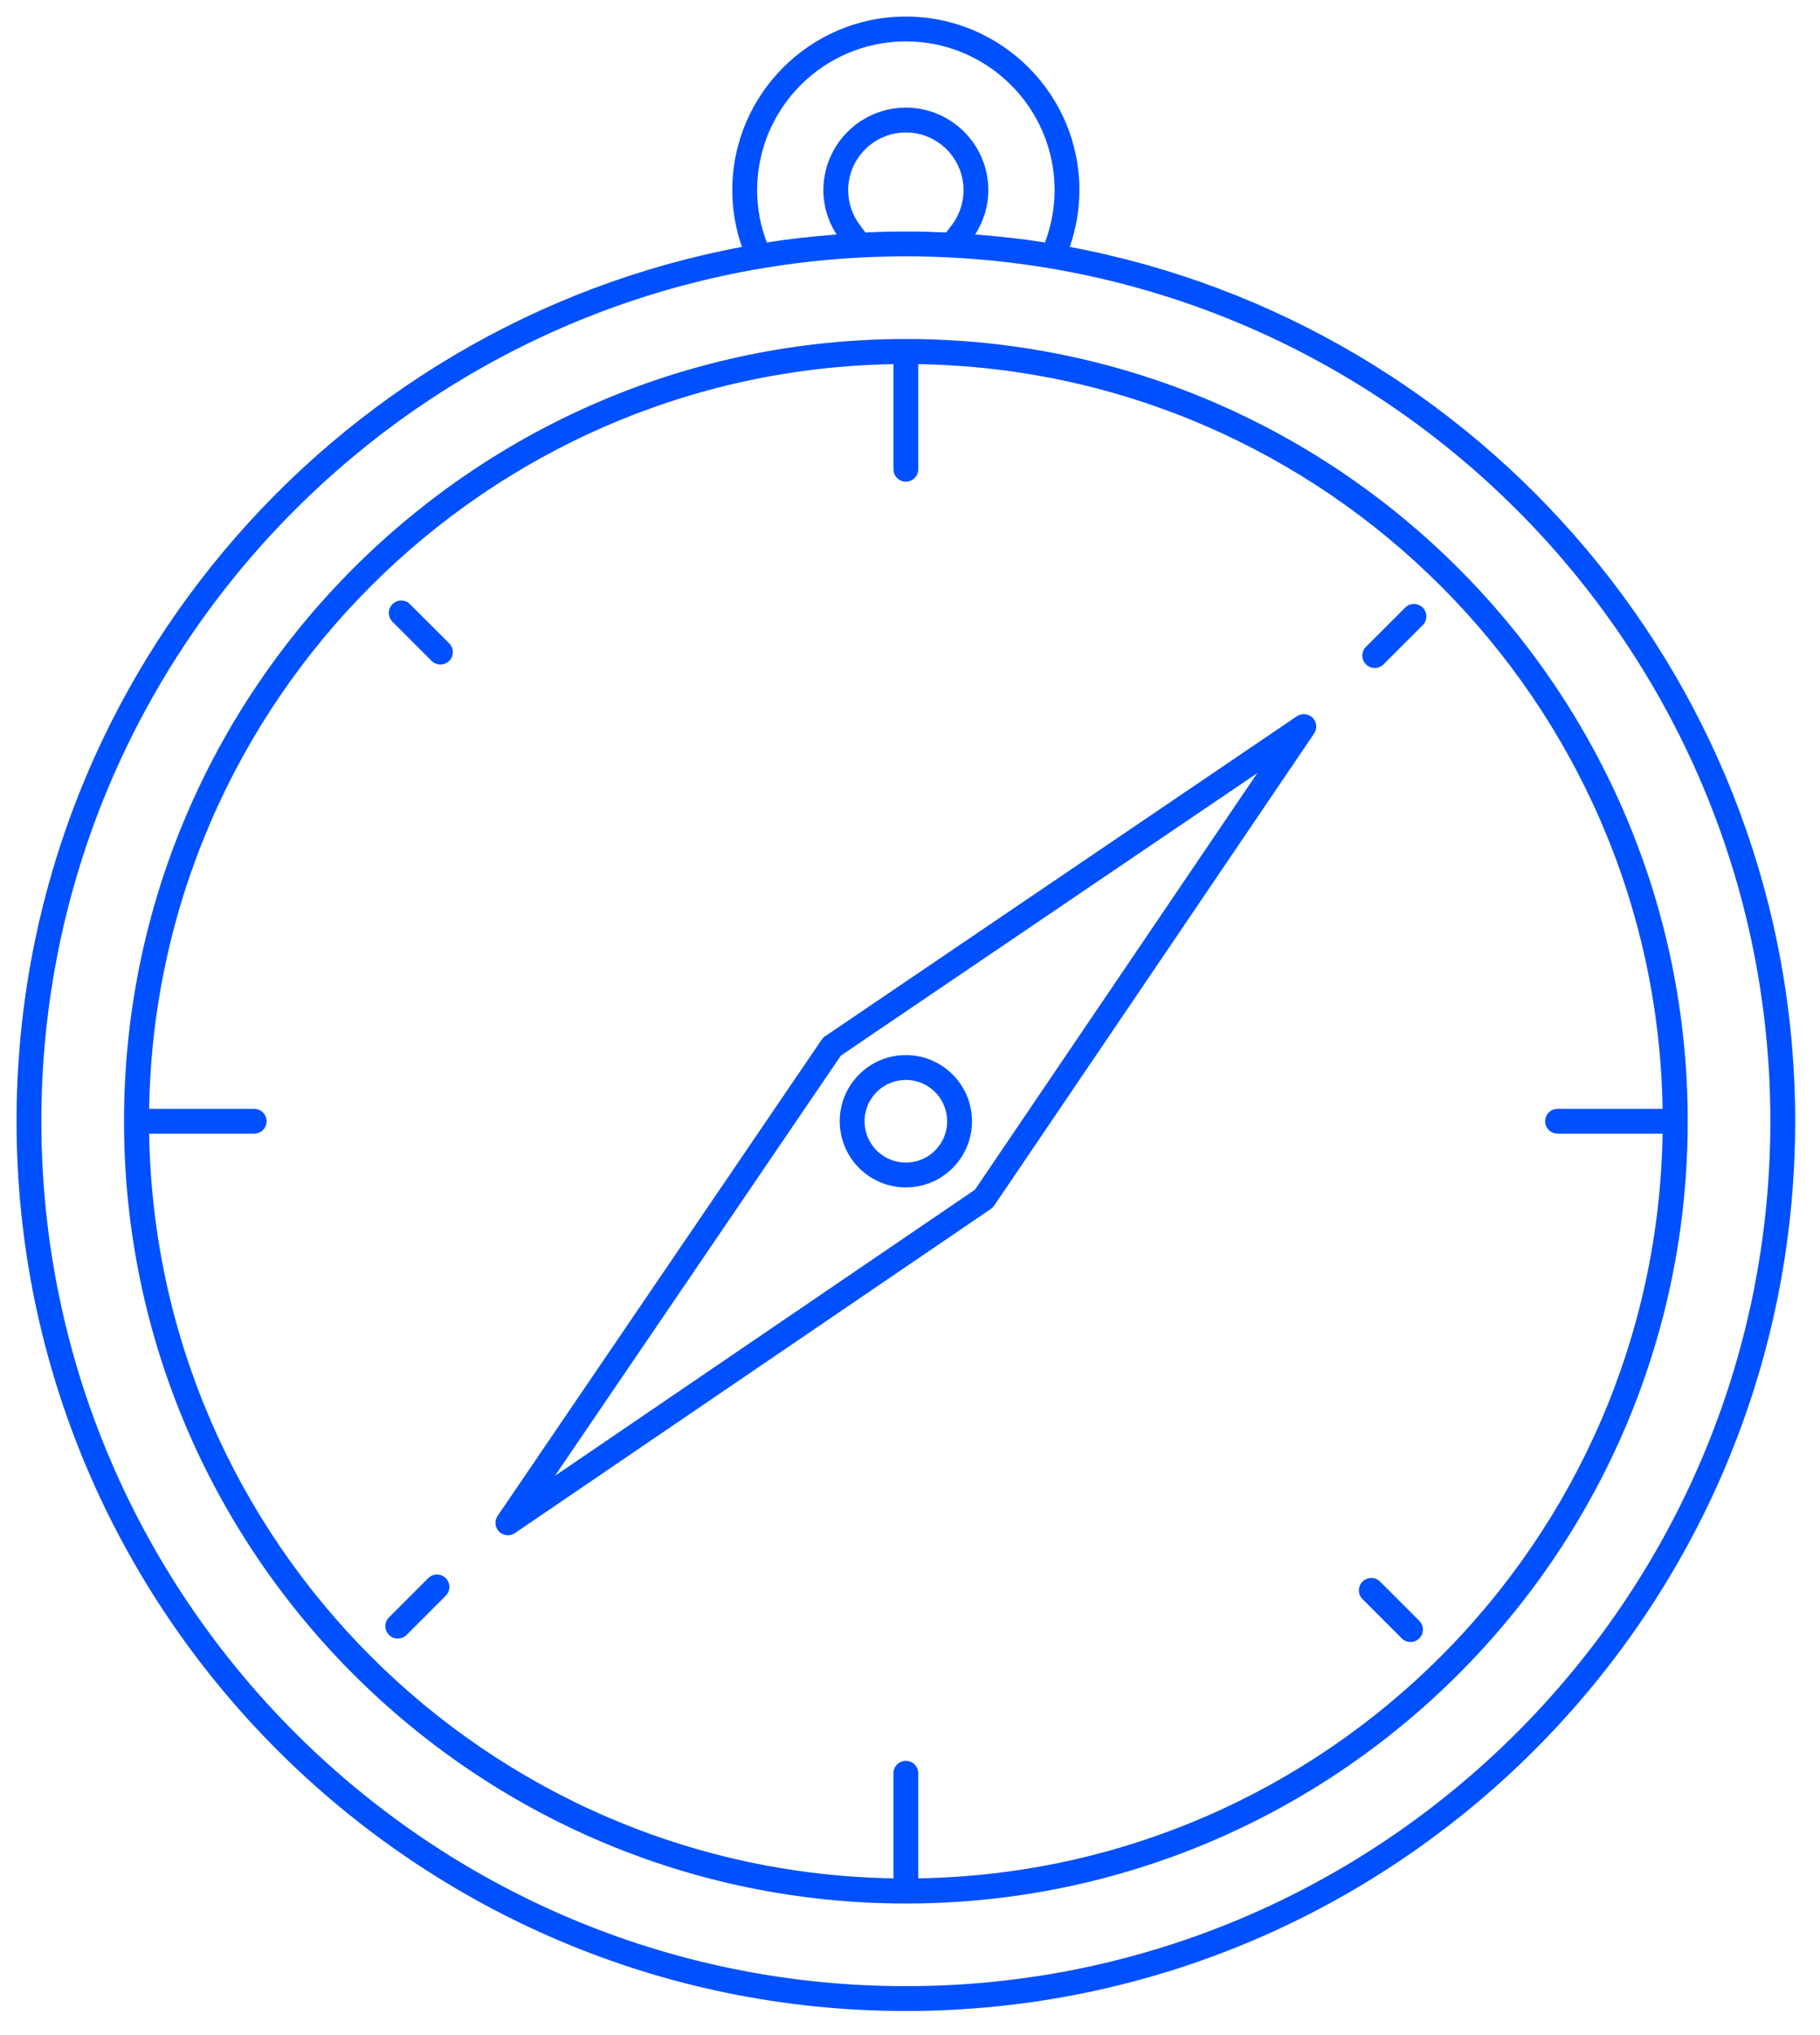 <?xml version="1.0" encoding="utf-8"?>
<!-- Generator: Adobe Illustrator 16.0.4, SVG Export Plug-In . SVG Version: 6.00 Build 0)  -->
<!DOCTYPE svg PUBLIC "-//W3C//DTD SVG 1.1//EN" "http://www.w3.org/Graphics/SVG/1.1/DTD/svg11.dtd">
<svg version="1.1" xmlns="http://www.w3.org/2000/svg" xmlns:xlink="http://www.w3.org/1999/xlink" x="0px" y="0px" width="110px"
	 height="122.941px" viewBox="0 0 110 122.941" enable-background="new 0 0 110 122.941" xml:space="preserve">
<g id="bg" display="none">
</g>
<g id="Layer_1">
	<g>
		<path fill="#0050FF" d="M64.654,14.916c0.381-1.101,0.585-2.248,0.585-3.427C65.24,5.706,60.534,1,54.75,1
			S44.26,5.706,44.26,11.489c0,1.182,0.2,2.33,0.581,3.427C19.923,19.582,1,41.484,1,67.736c0,29.638,24.112,53.75,53.75,53.75
			s53.75-24.112,53.75-53.75C108.5,41.482,89.575,19.579,64.654,14.916z M45.76,11.489c0-4.957,4.033-8.989,8.99-8.989
			s8.99,4.032,8.99,8.989c0,1.09-0.203,2.149-0.583,3.158c-1.388-0.219-2.796-0.373-4.217-0.483
			c0.508-0.797,0.796-1.722,0.796-2.675c0-2.75-2.237-4.987-4.986-4.987s-4.986,2.237-4.986,4.987c0,0.962,0.284,1.875,0.797,2.675
			c-1.42,0.11-2.829,0.264-4.217,0.483C45.964,13.641,45.76,12.583,45.76,11.489z M51.977,13.603
			c-0.467-0.612-0.713-1.343-0.713-2.114c0-1.923,1.564-3.487,3.486-3.487s3.486,1.564,3.486,3.487c0,0.814-0.287,1.606-0.807,2.231
			c-0.082,0.098-0.221,0.326-0.258,0.324c-0.804-0.036-1.61-0.059-2.421-0.059c-0.839,0-1.594,0.019-2.423,0.057
			C52.284,14.045,52.08,13.738,51.977,13.603z M54.75,119.986c-28.811,0-52.25-23.439-52.25-52.25s23.439-52.25,52.25-52.25
			S107,38.925,107,67.736S83.561,119.986,54.75,119.986z"/>
		<path fill="#0050FF" d="M54.75,20.479c-26.057,0-47.255,21.199-47.255,47.257s21.199,47.257,47.255,47.257
			s47.255-21.199,47.255-47.257S80.807,20.479,54.75,20.479z M55.5,113.473v-6.35c0-0.414-0.336-0.75-0.75-0.75
			s-0.75,0.336-0.75,0.75v6.35C29.367,113.074,9.414,93.12,9.014,68.486h6.348c0.414,0,0.75-0.336,0.75-0.75s-0.336-0.75-0.75-0.75
			H9.014C9.413,42.352,29.367,22.397,54,21.998v6.35c0,0.414,0.336,0.75,0.75,0.75s0.75-0.336,0.75-0.75v-6.35
			c24.633,0.399,44.587,20.354,44.986,44.988h-6.348c-0.414,0-0.75,0.336-0.75,0.75s0.336,0.75,0.75,0.75h6.348
			C100.087,93.119,80.133,113.073,55.5,113.473z"/>
		<path fill="#0050FF" d="M54.749,71.732c0.071,0,0.142-0.002,0.214-0.006c1.066-0.056,2.046-0.525,2.76-1.319
			c0.714-0.794,1.075-1.819,1.018-2.884c-0.116-2.194-1.993-3.894-4.202-3.779c-1.066,0.056-2.046,0.525-2.76,1.319
			c-0.714,0.794-1.076,1.818-1.019,2.884C50.872,70.07,52.625,71.732,54.749,71.732z M52.893,66.067
			c0.446-0.496,1.059-0.789,1.725-0.824l0.135-0.004c1.326,0,2.419,1.038,2.489,2.365c0.036,0.666-0.189,1.305-0.635,1.801
			c-0.445,0.496-1.058,0.788-1.723,0.823l-0.135,0.004c-1.327,0-2.421-1.038-2.492-2.364C52.221,67.203,52.447,66.563,52.893,66.067
			z"/>
		<path fill="#0050FF" d="M78.383,43.269L49.861,62.607c-0.078,0.053-0.146,0.121-0.199,0.199L30.076,91.576
			c-0.203,0.298-0.165,0.698,0.09,0.952c0.145,0.145,0.337,0.22,0.531,0.22c0.146,0,0.293-0.043,0.421-0.13l28.77-19.587
			c0.079-0.053,0.146-0.121,0.199-0.199l19.338-28.521c0.202-0.298,0.164-0.697-0.09-0.951
			C79.081,43.106,78.682,43.067,78.383,43.269z M58.925,71.872L33.539,89.156l17.283-25.387L75.99,46.704L58.925,71.872z"/>
		<path fill="#0050FF" d="M84.928,36.705l-2.37,2.368c-0.293,0.293-0.293,0.768,0,1.061c0.146,0.147,0.339,0.22,0.531,0.22
			s0.384-0.073,0.53-0.219l2.37-2.368c0.293-0.293,0.293-0.768,0-1.061C85.696,36.412,85.221,36.413,84.928,36.705z"/>
		<path fill="#0050FF" d="M83.411,95.545c-0.293-0.292-0.768-0.293-1.061,0s-0.293,0.768,0,1.061l2.37,2.369
			c0.146,0.146,0.338,0.219,0.53,0.219s0.384-0.073,0.53-0.22c0.293-0.293,0.293-0.768,0-1.061L83.411,95.545z"/>
		<path fill="#0050FF" d="M25.881,95.337l-2.37,2.369c-0.293,0.293-0.293,0.768,0,1.061c0.146,0.146,0.338,0.22,0.53,0.22
			s0.384-0.073,0.53-0.219l2.37-2.369c0.293-0.293,0.293-0.768,0-1.061S26.174,95.045,25.881,95.337z"/>
		<path fill="#0050FF" d="M24.78,36.498c-0.293-0.293-0.768-0.293-1.061,0c-0.292,0.293-0.292,0.768,0,1.061l2.37,2.368
			c0.146,0.146,0.338,0.219,0.53,0.219s0.384-0.073,0.531-0.22c0.292-0.293,0.292-0.768,0-1.061L24.78,36.498z"/>
	</g>
</g>
</svg>
